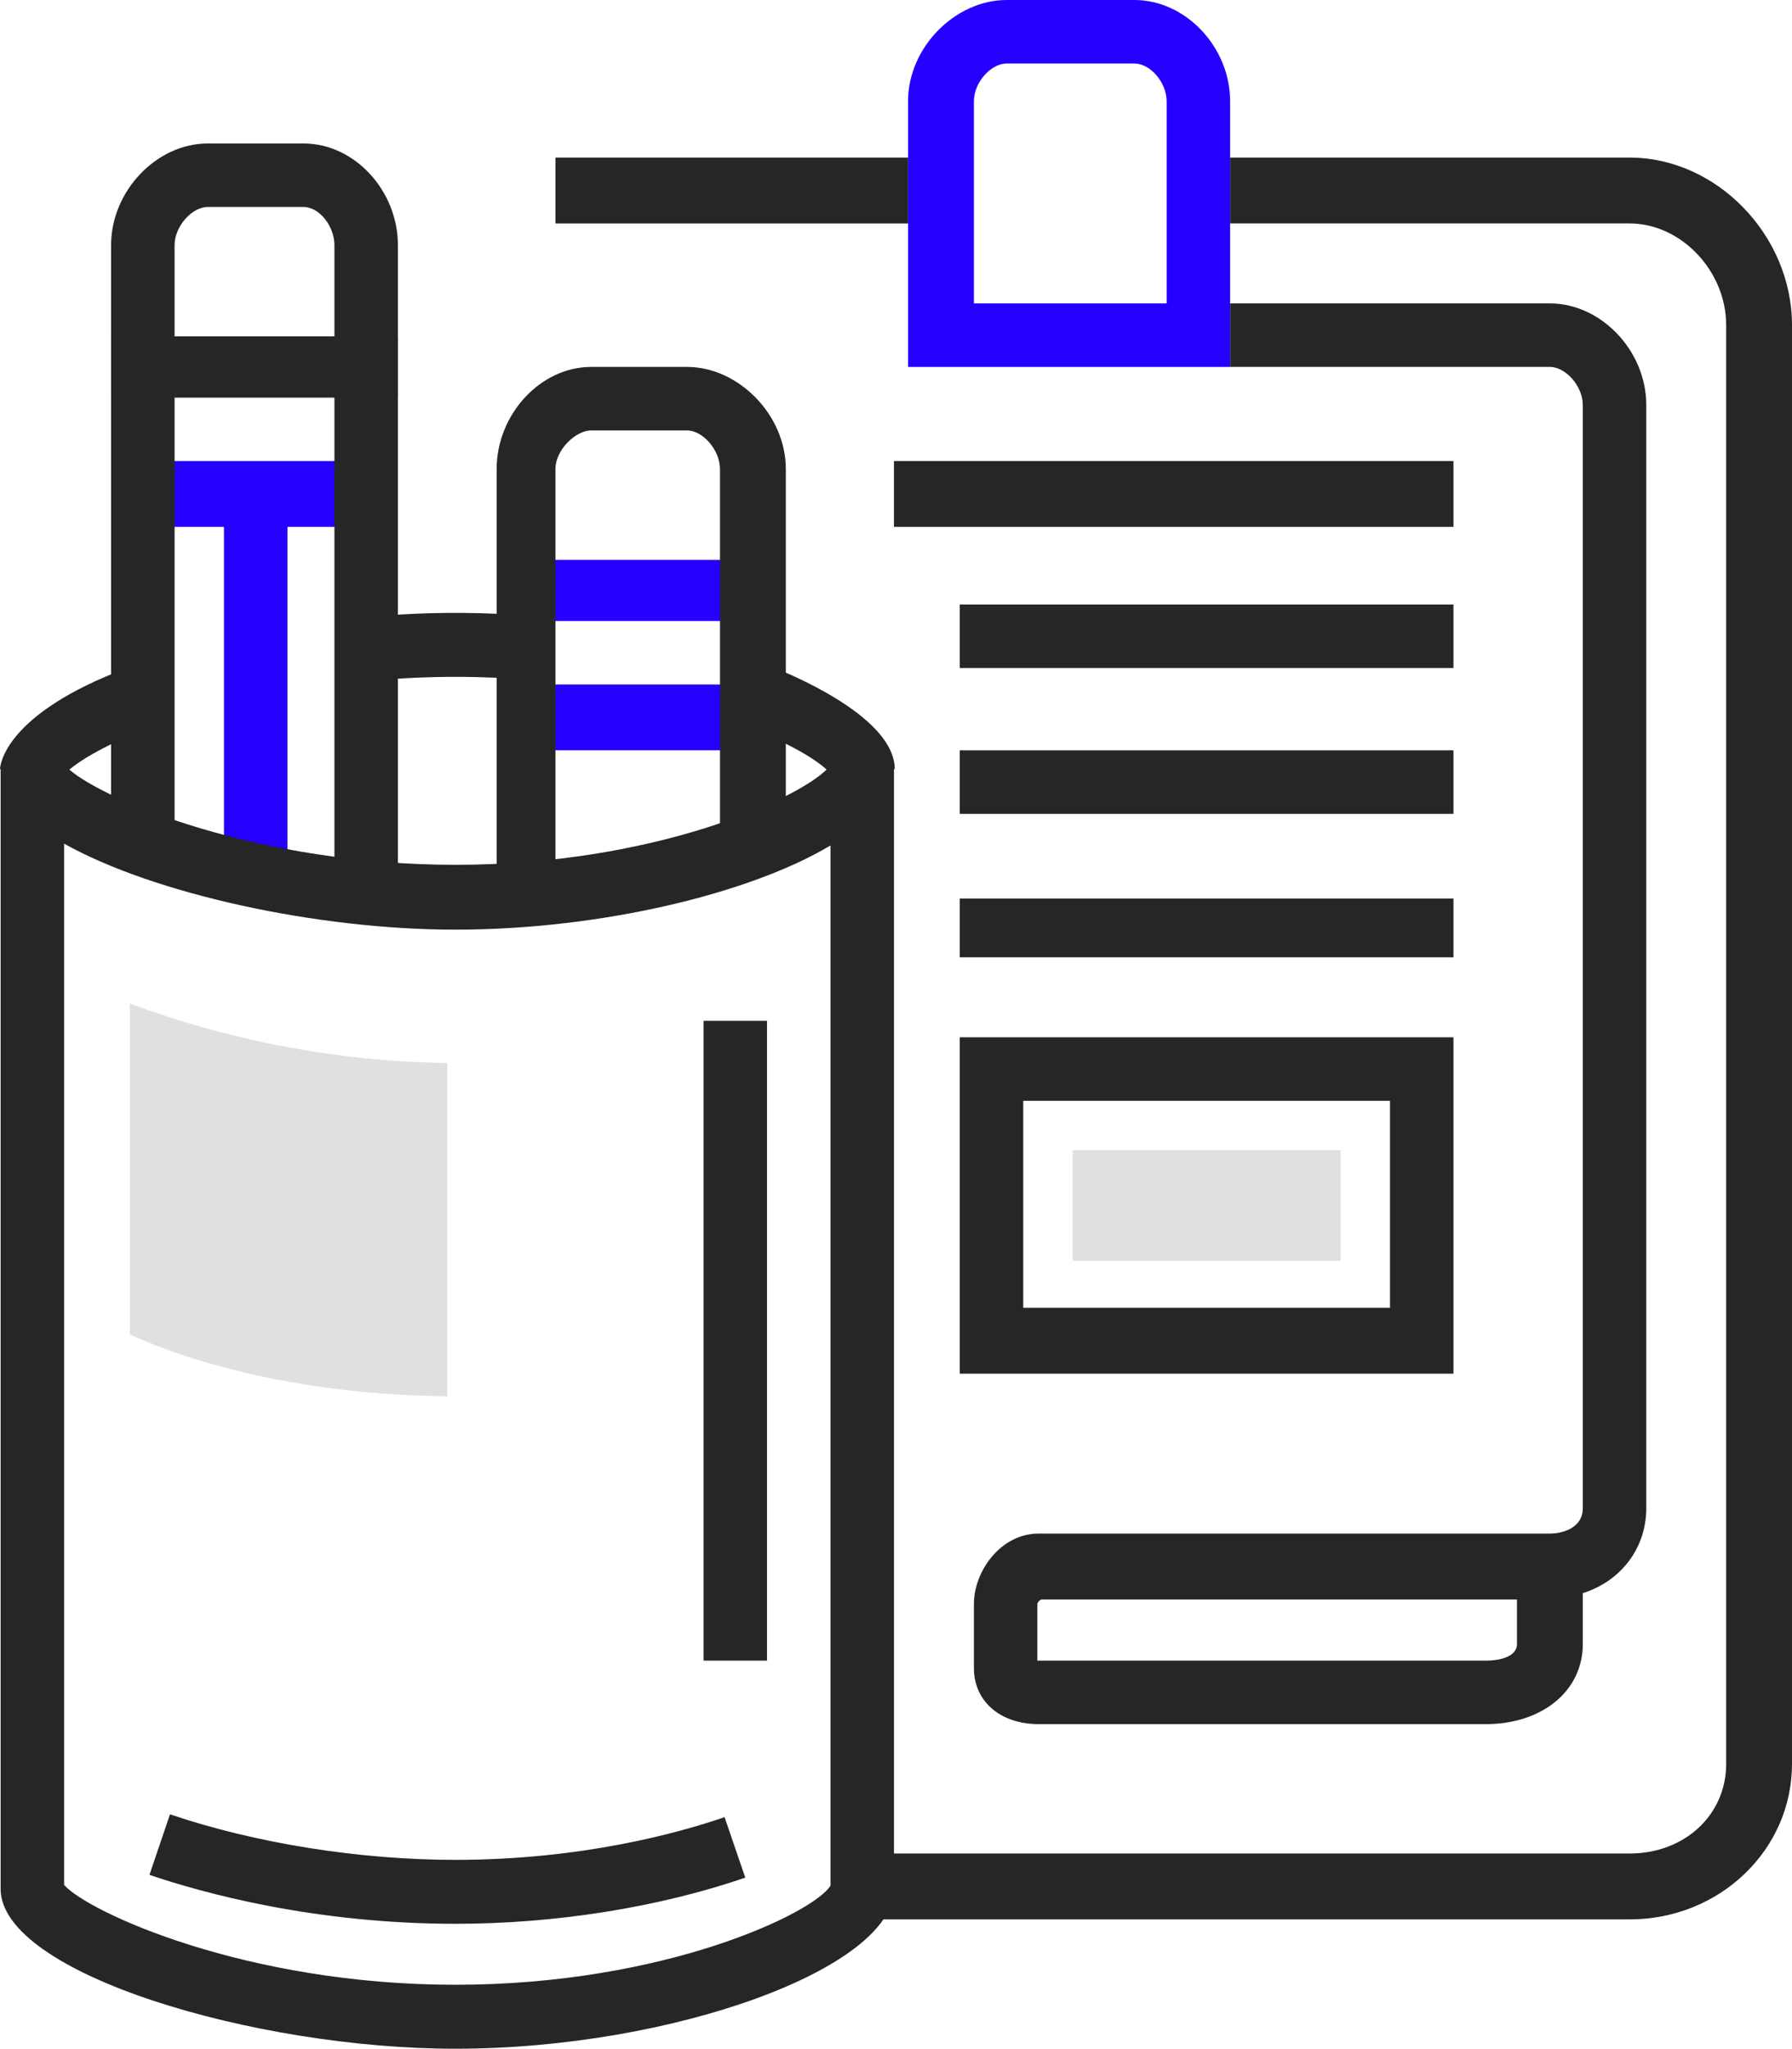 <?xml version="1.0" encoding="UTF-8"?>
<svg id="Layer_2" data-name="Layer 2" xmlns="http://www.w3.org/2000/svg" viewBox="0 0 609.74 696.72">
  <defs>
    <style>
      .cls-1 {
        fill: #262626;
      }

      .cls-2 {
        fill: #e0e0e0;
      }

      .cls-3 {
        fill: #2500ff;
      }
    </style>
  </defs>
  <g id="Layer_1-2" data-name="Layer 1">
    <path class="cls-2" d="M152.19,361.47v113.35c-48.79-.44-86.39-11.14-107.99-20.98v-112.54c32,11.91,69.59,19.79,107.99,20.17ZM364.97,391.16h91.19v37.6h-91.19v-37.6Z"/>
    <path class="cls-3" d="M49.8,156.78h75.99v22.4H49.8v-22.4Z"/>
    <path class="cls-3" d="M76.2,167.98h21.6v131.19h-21.6v-131.19ZM179.39,190.38h75.99v20.8h-75.99v-20.8ZM179.39,232.77h75.99v22.4h-75.99v-22.4ZM418.56,124.79h-109.59V34.46c0-18.48,16.18-34.46,33.53-34.46h43.49c17.41,0,32.57,15.98,32.57,34.46v90.32ZM331.37,103.19h65.59V34.46c0-6.42-5.56-12.86-10.97-12.86h-43.49c-5.35,0-11.13,6.45-11.13,12.86v68.73Z"/>
    <g>
      <path class="cls-1" d="M173.3,230.73l1.33-21.7c-14.87-.91-29.85-.79-44.99.38l1.66,21.68c14.14-1.09,28.12-1.2,42-.36Z"/>
      <path class="cls-1" d="M304.44,261.57c0-16.8-31.87-31.71-50.87-38.23l-7.05,21.03c19.87,6.81,30.68,13.56,34.73,17.34-10.41,10.28-58.94,32.39-126.25,32.39s-119.65-22.1-131.39-32.37c3.32-2.82,10.53-7.53,23.91-12.89l-8.08-20.19C0,244.43,0,261.57,0,261.57h.21v380.78c0,28.77,86.4,54.37,154.7,54.37,74.05,0,149.26-27.44,149.27-54.37v-380.78h.27ZM282.58,641.26c-5.6,9.2-56.15,33.71-127.67,33.71s-125.1-24.84-133.1-33.95h0v-354.12c30.4,17.04,85.92,29.25,133.1,29.25,49.7,0,100.47-12.36,127.67-28.63v353.73Z"/>
    </g>
    <path class="cls-1" d="M135.39,305.56h-21.6v-170.38h-54.39v151.98h-21.6V114.39h97.59v191.18Z"/>
    <path class="cls-1" d="M135.39,135.18H37.8v-51.79c0-18.48,15.53-34.6,32.87-34.6h32.62c17.41,0,32.1,16.11,32.1,34.6v51.79h0ZM59.4,114.39h54.39v-31c0-6.42-5.09-13-10.5-13h-32.62c-5.35,0-11.27,6.58-11.27,13v31ZM168.99,200.78h20v104.79h-20v-104.79ZM244.98,200.78h22.4v86.39h-22.4v-86.39ZM267.38,200.78h-22.4v-41.28c0-6.42-5.8-13.12-11.21-13.12h-32.62c-5.35,0-12.16,6.7-12.16,13.12v41.28h-20v-41.28c0-18.48,14.82-34.72,32.16-34.72h32.62c17.41,0,33.61,16.23,33.61,34.72v41.28h0ZM239.38,347.16h21.6v217.58h-21.6v-217.58ZM154.94,654.23c-47.91,0-85.78-10.43-104.09-16.64l6.99-20.59c29,9.84,64.39,15.49,97.09,15.49,42.86,0,75.79-9.09,91.61-14.52l7.05,20.57c-29.52,10.12-64.55,15.69-98.66,15.69h0ZM554.52,652.73h-255.15v-22.4h255.15c18.63,0,32.82-13.06,32.82-30.47V110.57c0-18.48-15.41-34.58-32.82-34.58h-135.96v-22.4h135.96c29.5,0,55.22,26.38,55.22,56.98v489.29c0,29.32-24.7,52.87-55.22,52.87ZM188.99,53.59h119.99v22.4h-119.99v-22.4Z"/>
    <path class="cls-1" d="M505.6,586.33h-152.22c-12.77,0-22-7.51-22-19.1v-21.75c0-11.27,9.22-23.95,22-23.95h173.97c4.06,0,11.21-1.73,11.21-8.67V137.75c0-6.42-5.79-12.97-11.21-12.97h-108.78v-21.6h108.78c17.41,0,32.81,16.08,32.81,34.57v375.12c0,13.79-8.8,24.9-21.6,28.92v17.29c0,16.12-14.02,27.25-32.95,27.25h0ZM352.97,564.74h152.63c4.4,0,10.56-1.2,10.56-5.65v-15.14h-161.83c-.45,0-1.36,1-1.36,1.55v19.24h0Z"/>
    <path class="cls-1" d="M304.17,156.78h190.38v22.4h-190.38v-22.4ZM326.57,205.58h167.98v21.6h-167.98v-21.6ZM326.57,255.17h167.98v21.6h-167.98v-21.6ZM326.57,305.56h167.98v20h-167.98v-20ZM494.55,467.15h-167.98v-114.39h167.98v114.39ZM348.17,444.75h124.79v-70.39h-124.79v70.39Z"/>
  </g>
</svg>